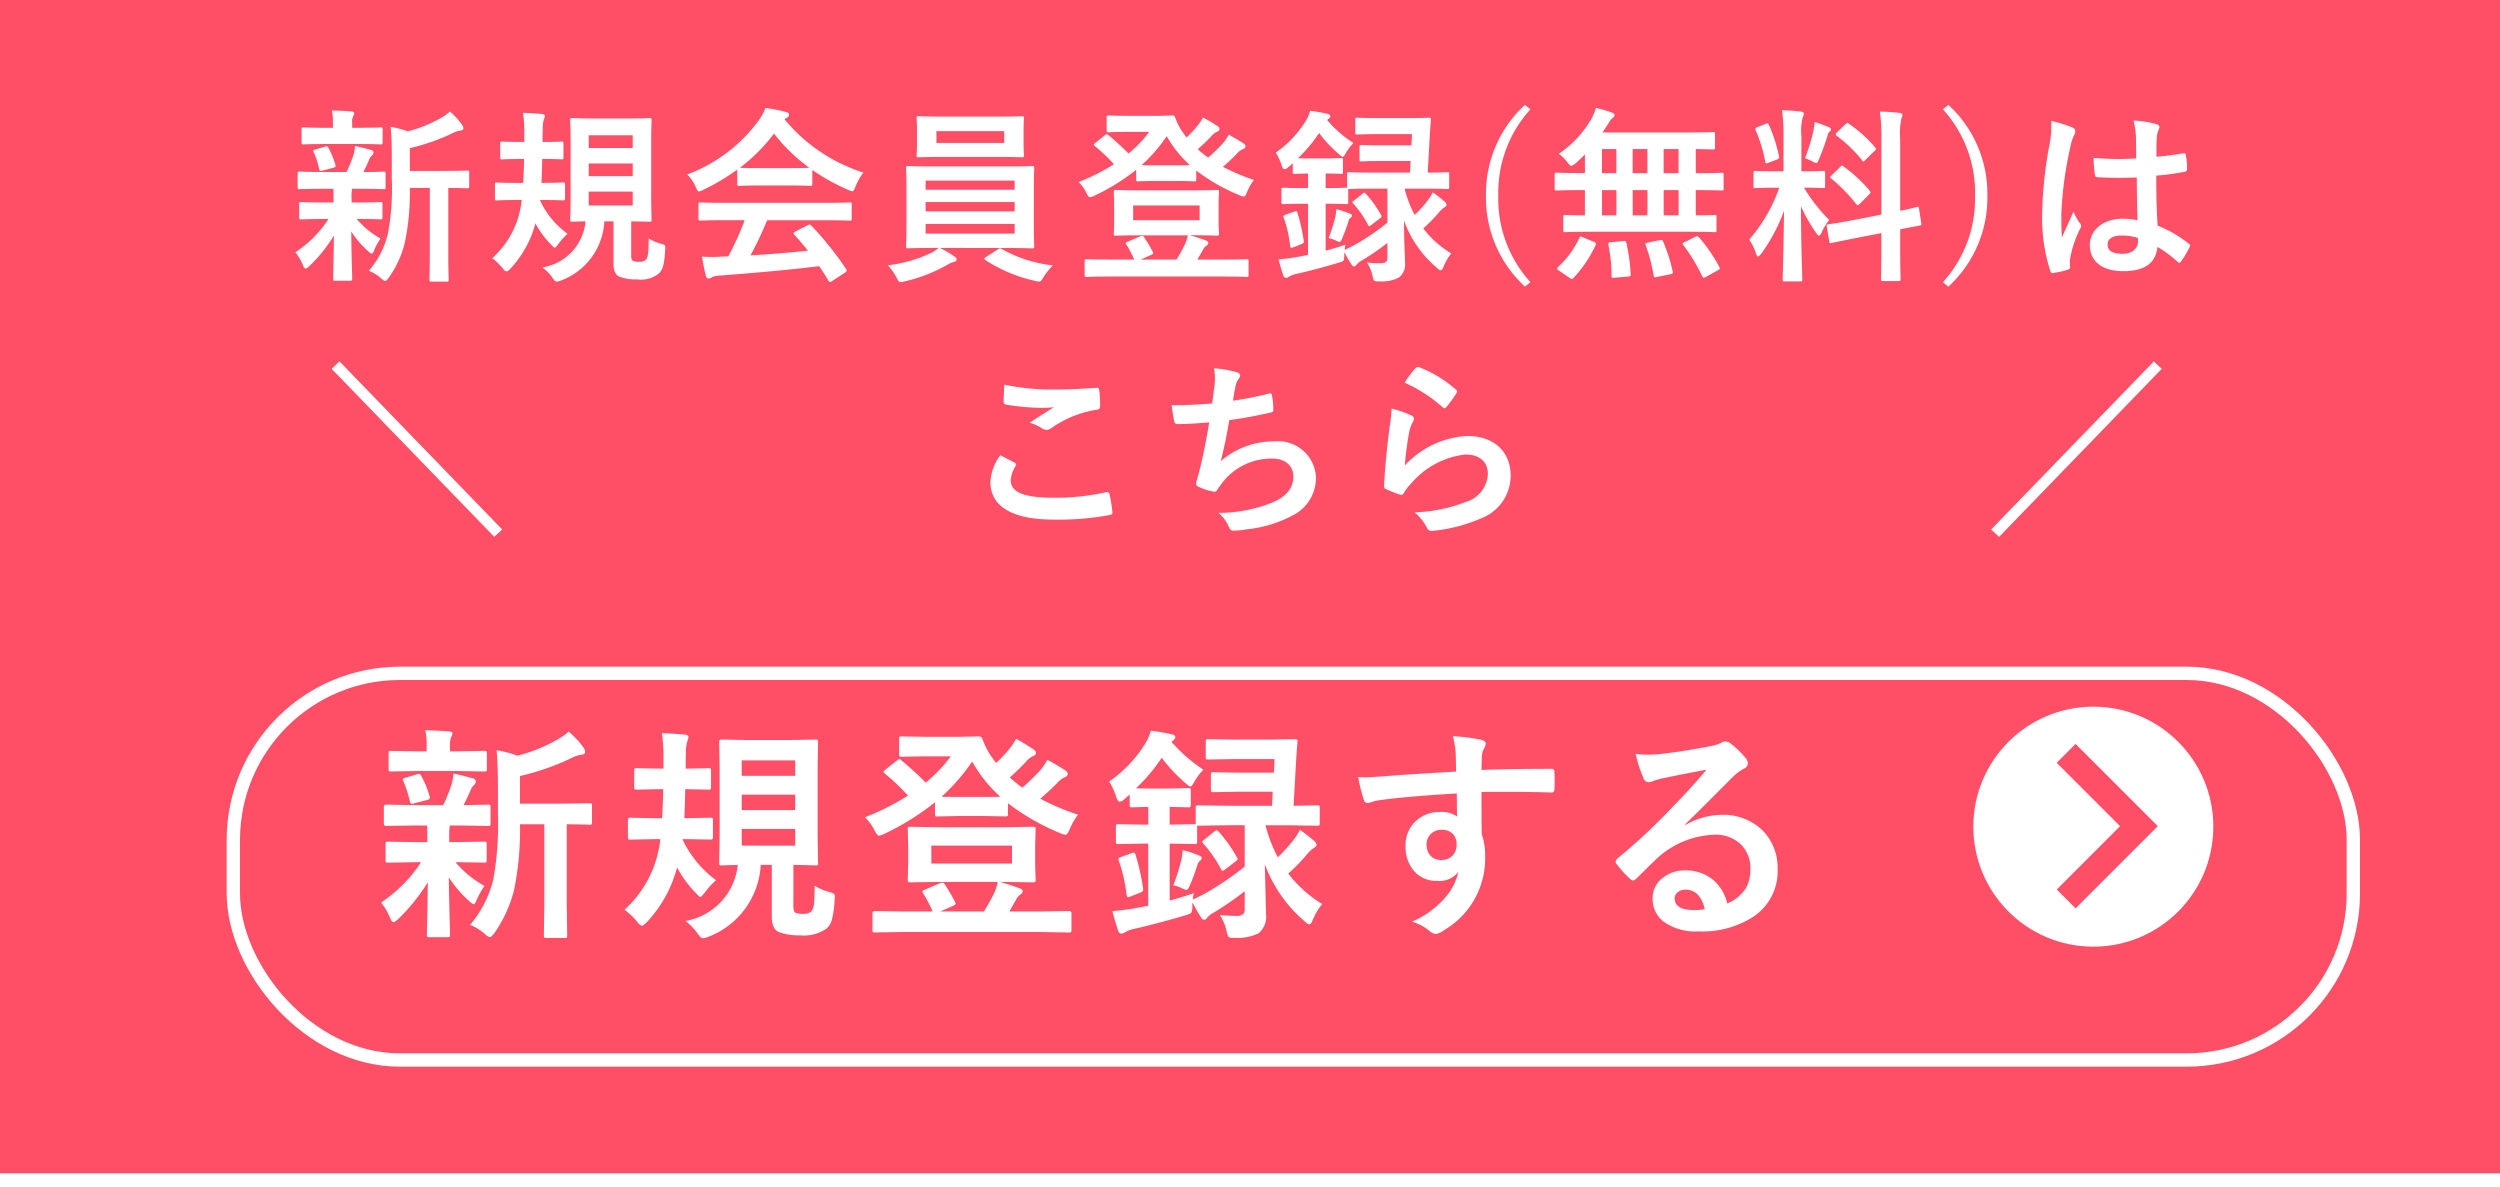 <svg xmlns="http://www.w3.org/2000/svg" xmlns:xlink="http://www.w3.org/1999/xlink" width="187.5" height="89" viewBox="0 0 187.5 89">
  <defs>
    <filter id="長方形_3587" x="8" y="41" width="178" height="48" filterUnits="userSpaceOnUse">
      <feOffset dx="3" dy="3" input="SourceAlpha"/>
      <feGaussianBlur stdDeviation="3" result="blur"/>
      <feFlood flood-opacity="0.161"/>
      <feComposite operator="in" in2="blur"/>
      <feComposite in="SourceGraphic"/>
    </filter>
  </defs>
  <g id="グループ_9138" data-name="グループ 9138" transform="translate(0 -1313)">
    <rect id="長方形_3584" data-name="長方形 3584" width="187.5" height="88" transform="translate(0 1313)" fill="#ff4f67"/>
    <g transform="matrix(1, 0, 0, 1, 0, 1313)" filter="url(#長方形_3587)">
      <g id="長方形_3587-2" data-name="長方形 3587" transform="translate(14 47)" fill="#ff4f67" stroke="#fff" stroke-width="1">
        <rect width="160" height="30" rx="13" stroke="none"/>
        <rect x="0.5" y="0.5" width="159" height="29" rx="12.5" fill="none"/>
      </g>
    </g>
    <path id="パス_5682" data-name="パス 5682" d="M7.255,17.365A8.261,8.261,0,0,0,9.006,13.92a23.913,23.913,0,0,0,.34-4.9V7.172q0-1.7-.1-2.905a8.456,8.456,0,0,1,1.561.407,11.723,11.723,0,0,0,2.947-1.179,4.724,4.724,0,0,0,.9-.623,6.781,6.781,0,0,1,1.112,1.2.566.566,0,0,1,.116.324q0,.174-.257.208a2.093,2.093,0,0,0-.664.2A18.216,18.216,0,0,1,11,6.2V8.276H13.9l2.316-.033q.133,0,.158.033a.286.286,0,0,1,.025.149V9.67q0,.133-.033.158a.286.286,0,0,1-.149.025L16,9.845q-.664-.017-1.494-.025V15.8l.033,2.349a.282.282,0,0,1-.033.174.217.217,0,0,1-.133.025h-1.4q-.133,0-.158-.033a.335.335,0,0,1-.025-.166l.033-2.349V9.82H11a22.584,22.584,0,0,1-.44,4.914,9.887,9.887,0,0,1-1.469,3.229q-.241.324-.357.324a.983.983,0,0,1-.374-.241A3.759,3.759,0,0,0,7.255,17.365ZM3.046,9.911.955,9.944q-.166,0-.166-.183V8.533q0-.183.166-.183l2.092.033H5.238a11.14,11.14,0,0,0,.647-1.619A2.937,2.937,0,0,0,6,6.018q.349.066.813.183.589.158.664.174.208.066.208.241a.339.339,0,0,1-.133.257,1.012,1.012,0,0,0-.257.39q-.315.714-.531,1.121l1.843-.033q.133,0,.158.033a.286.286,0,0,1,.025.149V9.762q0,.133-.033.158a.286.286,0,0,1-.149.025L6.516,9.911h-.78a5.321,5.321,0,0,0-.042.938v.307h.581l2.042-.033q.133,0,.158.033a.286.286,0,0,1,.025.149v1.2q0,.141-.033.166a.286.286,0,0,1-.149.025l-2.042-.033H6.159a8.006,8.006,0,0,0,2.175,1.785,5.6,5.6,0,0,0-.6,1.087q-.108.274-.2.274-.125,0-.357-.241A8.529,8.529,0,0,1,5.661,13.8q.017,1.419.058,2.955.033,1.162.033,1.345,0,.133-.042.166a.335.335,0,0,1-.166.025H4.2q-.133,0-.158-.042a.259.259,0,0,1-.025-.149q0-.141.033-1.511.025-1.237.033-2.416a14.288,14.288,0,0,1-2.208,2.748q-.266.241-.357.241-.141,0-.274-.34a4.7,4.7,0,0,0-.664-1.137,10.422,10.422,0,0,0,3-3.021H3.163L1.1,12.7q-.133,0-.158-.033a.31.31,0,0,1-.025-.158v-1.2q0-.133.033-.158a.286.286,0,0,1,.149-.025l2.059.033h.888v-.307q0-.681-.017-.938ZM6.325,5.827H3.337L1.328,5.86q-.133,0-.158-.033a.286.286,0,0,1-.025-.149V4.5q0-.133.033-.158a.286.286,0,0,1,.149-.025l2.009.033H4V3.893a4.8,4.8,0,0,0-.108-1.129q1.129.033,1.768.091.274.025.274.149a.831.831,0,0,1-.1.291,1.469,1.469,0,0,0-.083.614v.44h.573l1.992-.033q.149,0,.174.033a.286.286,0,0,1,.025.149V5.678q0,.133-.033.158a.335.335,0,0,1-.166.025Zm-4.059.789a.4.4,0,0,1-.058-.158q0-.091.208-.133l.872-.257a.581.581,0,0,1,.141-.025q.091,0,.158.141A7.018,7.018,0,0,1,4.217,7.72a.4.4,0,0,1,.025.116q0,.1-.191.158l-.971.249a.58.58,0,0,1-.174.042q-.116,0-.166-.174A8.746,8.746,0,0,0,2.266,6.616ZM33.1,14.427a3.974,3.974,0,0,0,1.121.481.9.9,0,0,1,.324.133.279.279,0,0,1,.066.216q0,.066-.017.249a7.193,7.193,0,0,1-.208,1.5,1.374,1.374,0,0,1-.4.639,2.923,2.923,0,0,1-1.959.506A4.4,4.4,0,0,1,30.4,17.9q-.515-.241-.515-1.154V12.866h-.83a6.124,6.124,0,0,1-3.943,5.4,1.428,1.428,0,0,1-.4.1q-.149,0-.407-.374a4.269,4.269,0,0,0-.9-.921,4.741,4.741,0,0,0,3.926-4.2q-.5.008-.9.025l-.282.008a.3.3,0,0,1-.183-.033.31.31,0,0,1-.025-.158l.033-2.034V5.744l-.033-2.067q0-.149.042-.183a.335.335,0,0,1,.166-.025l2.017.033h2.98l2.017-.033q.141,0,.166.042a.335.335,0,0,1,.025.166l-.033,2.067v4.931l.033,2.034a.144.144,0,0,1-.191.191l-.506-.008q-.523-.017-1.154-.025v3.063q0,.423.149.523a1.446,1.446,0,0,0,.6.083.867.867,0,0,0,.581-.166,1.113,1.113,0,0,0,.224-.689Q33.09,15.348,33.1,14.427Zm-1.461-3V10.168H27.628v1.253ZM27.628,8.757h4.009V7.6H27.628Zm0-3.727V6.184h4.009V5.03ZM23.444,7.188h-.05q-.033,1.5-.066,2.175h.116l1.818-.033a.3.3,0,0,1,.183.033.31.31,0,0,1,.025.158v1.237q0,.149-.042.183a.335.335,0,0,1-.166.025l-1.818-.033H23.2v.05a8.058,8.058,0,0,0,2.5,3.03,6,6,0,0,0-.83.913q-.257.34-.34.34t-.34-.291a8.345,8.345,0,0,1-1.411-1.917,9.484,9.484,0,0,1-2.225,4.059q-.282.307-.407.307-.141,0-.39-.324a4.437,4.437,0,0,0-.921-.863,8.338,8.338,0,0,0,2.689-5.3h-.448l-1.818.033q-.116,0-.141-.042a.335.335,0,0,1-.025-.166V9.521q0-.191.166-.191l1.818.033h.581q.066-1.22.083-2.175h-.307l-1.677.033q-.141,0-.166-.033a.286.286,0,0,1-.025-.149V5.794q0-.133.033-.158a.31.31,0,0,1,.158-.025l1.677.033h.324V4.723a11.835,11.835,0,0,0-.116-1.735q.8.025,1.718.108.274.025.274.183a1.1,1.1,0,0,1-.083.307,2.779,2.779,0,0,0-.108.83q-.017.4-.017,1.229h.033l1.685-.033q.133,0,.158.033a.286.286,0,0,1,.025.149V7.039q0,.133-.033.158a.286.286,0,0,1-.149.025Zm19.07,2.855h4.723l2.241-.033q.141,0,.166.042a.335.335,0,0,1,.025.166l-.033,1.22V12.75l.033,1.22a.316.316,0,0,1-.029.174q-.029.033-.162.033l-2.241-.033h-.249q.888.249,1.486.481.224.066.224.216a.284.284,0,0,1-.166.241.988.988,0,0,0-.324.39l-.506.888H50.01l2.158-.033q.191,0,.191.166v1.262q0,.133-.042.158a.259.259,0,0,1-.149.025L50.01,17.9H39.775l-2.158.033q-.133,0-.158-.033a.286.286,0,0,1-.025-.149V16.494q0-.166.183-.166l2.158.033H41.95A10.436,10.436,0,0,0,41.236,15a.3.3,0,0,1-.058-.141q0-.075.183-.133l1.121-.481a.566.566,0,0,1,.183-.05.247.247,0,0,1,.191.133,11.7,11.7,0,0,1,.764,1.3.33.33,0,0,1,.05.141q0,.083-.216.183l-.921.407h3.262a13.061,13.061,0,0,0,.714-1.278,3.5,3.5,0,0,0,.324-.938H42.514l-2.241.033q-.141,0-.166-.042a.335.335,0,0,1-.025-.166l.033-1.22V11.438l-.033-1.22a.3.3,0,0,1,.033-.183.31.31,0,0,1,.158-.025Zm-.664,1.378v1.345H47.9V11.422Zm11-2.324a5.02,5.02,0,0,0-.614,1.071q-.183.44-.324.44a1.125,1.125,0,0,1-.39-.116,17.047,17.047,0,0,1-3.926-2.25v.805q0,.133-.033.158a.286.286,0,0,1-.149.025L45.727,9.2H43.975l-1.668.033q-.133,0-.158-.033a.286.286,0,0,1-.025-.149V8.176a19.468,19.468,0,0,1-3.81,2.366,1.33,1.33,0,0,1-.39.133q-.133,0-.357-.44a3.481,3.481,0,0,0-.7-.938A18.927,18.927,0,0,0,40.1,7.67a16.6,16.6,0,0,0-1.7-1.619q-.133-.108-.133-.174,0-.042.133-.149l.855-.681a.4.4,0,0,1,.191-.108.3.3,0,0,1,.149.075q1.121.946,1.834,1.685a11.469,11.469,0,0,0,1.884-1.976H41.427l-1.785.033a.3.3,0,0,1-.183-.033.217.217,0,0,1-.025-.133V3.412q0-.133.042-.158a.335.335,0,0,1,.166-.025l1.785.033h2.432L45.4,3.229a.3.3,0,0,1,.291.208,5.27,5.27,0,0,0,.78,1.461,2.166,2.166,0,0,0,.241.315,8.174,8.174,0,0,0,1.021-1.087,4.831,4.831,0,0,0,.473-.714,13.642,13.642,0,0,1,1.3.789q.191.125.191.266,0,.166-.224.241a1.74,1.74,0,0,0-.573.473q-.639.672-1.17,1.129a11.041,11.041,0,0,0,.946.764,15.9,15.9,0,0,0,1.395-1.361,5.432,5.432,0,0,0,.481-.73q.7.374,1.32.78.208.141.208.291t-.224.241a1.59,1.59,0,0,0-.589.457q-.639.639-1.245,1.154A18.436,18.436,0,0,0,52.849,9.1ZM43.975,7.77h1.751q1.038,0,1.295-.017a10.306,10.306,0,0,1-2.108-2.64,14.374,14.374,0,0,1-2.3,2.64Q42.855,7.77,43.975,7.77ZM63.41,10.384a10.615,10.615,0,0,1,1.345,1.893.28.28,0,0,1,.066.141q0,.075-.166.2l-.747.573a.954.954,0,0,1-.208.125q-.058,0-.133-.149a9.555,9.555,0,0,0-1.328-1.909q-.075-.075-.075-.116,0-.058.158-.174l.747-.6a.445.445,0,0,1,.174-.1Q63.294,10.268,63.41,10.384ZM60,14.4a15.448,15.448,0,0,0,.623-2.009,5.837,5.837,0,0,0,.075-.631,7.358,7.358,0,0,1,1.237.407q.191.075.191.174a.244.244,0,0,1-.1.191.65.65,0,0,0-.224.357,15.173,15.173,0,0,1-.548,1.478q-.149.374-.266.374a1.22,1.22,0,0,1-.365-.133A2.53,2.53,0,0,0,60,14.4Zm3.486,2.225q.681.066,1.187.066a.855.855,0,0,0,.564-.133.539.539,0,0,0,.116-.39V14.842a22.641,22.641,0,0,1-2.382,1.635,1.462,1.462,0,0,0-.44.357.254.254,0,0,1-.208.149.276.276,0,0,1-.216-.133,11.827,11.827,0,0,1-.664-1.162,1.661,1.661,0,0,0-.017.274,1,1,0,0,1-.091.506,1.2,1.2,0,0,1-.423.174q-1.851.564-3.91,1.038a2.083,2.083,0,0,0-.6.224.559.559,0,0,1-.274.116.275.275,0,0,1-.266-.224q-.266-.789-.432-1.461.847-.075,1.5-.183.863-.158,1.187-.224V11.272H57.65l-1.751.033a.3.3,0,0,1-.183-.033.31.31,0,0,1-.025-.158V9.994q0-.133.042-.158a.335.335,0,0,1,.166-.025l1.751.033h.473V8.517q-.523.008-.93.025l-.274.008q-.141,0-.166-.033a.366.366,0,0,1-.025-.166V7.587l-.39.34a.668.668,0,0,1-.357.2q-.149,0-.274-.374a4.479,4.479,0,0,0-.523-1.137A9.642,9.642,0,0,0,57.94,3.694a4.232,4.232,0,0,0,.374-.888,12.164,12.164,0,0,1,1.577.274q.257.05.257.208,0,.125-.183.266l-.108.083a11.889,11.889,0,0,0,2.4,2.092,3.914,3.914,0,0,0-.664.872q-.208.39-.3.39t-.365-.241a12.146,12.146,0,0,1-1.8-1.917A13.053,13.053,0,0,1,57.2,7.122q.224.017,1.129.017h1.361L61.1,7.105q.149,0,.174.033a.244.244,0,0,1,.033.158V8.351q0,.141-.042.174a.335.335,0,0,1-.166.025l-1.378-.033V9.845h.1l1.751-.033h.108V8.583q0-.133.033-.158a.286.286,0,0,1,.149-.025l2.241.033h3.3l.05-1.054H64.946L63,7.413q-.133,0-.158-.033a.286.286,0,0,1-.025-.149V6.1q0-.133.033-.158A.286.286,0,0,1,63,5.918l1.942.033h2.6l.05-1.021H64.523l-1.909.033q-.133,0-.158-.033a.286.286,0,0,1-.025-.149V3.619q0-.133.033-.158a.286.286,0,0,1,.149-.025l1.909.033H67.2l1.909-.033q.208,0,.208.149v.058q-.033.3-.066.764-.033.54-.042.639l-.191,3.387L70.773,8.4a.3.3,0,0,1,.183.033.286.286,0,0,1,.025.149V9.745q0,.133-.042.158a.335.335,0,0,1-.166.025l-2.241-.033H66.913a10.814,10.814,0,0,0,.921,2.4A11.956,11.956,0,0,0,69.1,10.882a4.272,4.272,0,0,0,.39-.647,12.639,12.639,0,0,1,1.087.847.482.482,0,0,1,.166.291q0,.1-.224.241a1.919,1.919,0,0,0-.473.44,13.149,13.149,0,0,1-1.428,1.461A9.211,9.211,0,0,0,71.163,15.8a4.633,4.633,0,0,0-.7,1.187q-.141.34-.249.34a.632.632,0,0,1-.34-.208,10.293,10.293,0,0,1-3.013-4.3l.091,3.744A1.625,1.625,0,0,1,66.39,18a3.629,3.629,0,0,1-1.751.34h-.208q-.249,0-.315-.108a2.008,2.008,0,0,1-.125-.407A3.588,3.588,0,0,0,63.485,16.626Zm.623-6.732-2.241.033h-.083v1.187q0,.141-.042.166a.335.335,0,0,1-.166.025l-1.751-.033h-.1v4.267q.747-.191,1.8-.548-.033.166-.066.481l.764-.374a21.558,21.558,0,0,0,3.129-2.108v-3.1ZM57.16,12.086a16.633,16.633,0,0,1,.573,2.565.71.71,0,0,1,.008.075q0,.133-.208.216l-.73.291a.714.714,0,0,1-.2.05q-.083,0-.108-.149a11.8,11.8,0,0,0-.581-2.573.448.448,0,0,1-.033-.133q0-.091.224-.166l.764-.274a.679.679,0,0,1,.166-.042Q57.11,11.945,57.16,12.086ZM81.21,5.869q-.008-.249-.017-.78-.008-.4-.017-.631a7.134,7.134,0,0,0-.208-1.245,14.832,14.832,0,0,1,1.992.241q.473.083.473.324a.894.894,0,0,1-.149.39,1.631,1.631,0,0,0-.141.49q-.008.108-.033,1.087,2.283-.083,5.221-.083.158,0,.2.05a.384.384,0,0,1,.05.208q.017.332.017.647t-.017.647q0,.224-.216.224H88.3q-1.544-.05-3.279-.05-1.046,0-1.909.008,0,2.125.017,3.163a4.84,4.84,0,0,1,.257,1.685,6.223,6.223,0,0,1-3.03,5.487,1.731,1.731,0,0,1-.664.324.953.953,0,0,1-.506-.257,3.6,3.6,0,0,0-1.295-.672,6.8,6.8,0,0,0,2.49-1.8,4.355,4.355,0,0,0,1-1.942,1.79,1.79,0,0,1-1.594.681,2.19,2.19,0,0,1-1.768-.78,2.728,2.728,0,0,1-.6-1.826A2.411,2.411,0,0,1,78.28,9.5a2.566,2.566,0,0,1,1.7-.6,1.963,1.963,0,0,1,1.295.34L81.26,7.512q-3.686.208-5.885.515a2.872,2.872,0,0,0-.506.125,1.254,1.254,0,0,1-.291.075.292.292,0,0,1-.291-.241,11.57,11.57,0,0,1-.423-1.71q.257.025.54.025.257,0,1.536-.091Q77.309,6.093,81.21,5.869Zm-1.087,4.366a1.124,1.124,0,0,0-.805.307,1.049,1.049,0,0,0-.324.8,1.159,1.159,0,0,0,.357.9,1.061,1.061,0,0,0,.73.257,1.151,1.151,0,0,0,.863-.332,1.181,1.181,0,0,0,.3-.847,1.03,1.03,0,0,0-.349-.838A1.145,1.145,0,0,0,80.123,10.235ZM99.981,5.728q-1.594.291-3.287.647a5.038,5.038,0,0,0-.714.208.966.966,0,0,1-.34.083.4.4,0,0,1-.374-.291,9.614,9.614,0,0,1-.589-1.834A6.914,6.914,0,0,0,95.6,4.6q.332,0,.656-.025,1.751-.174,3.86-.581a4.2,4.2,0,0,0,.93-.257.834.834,0,0,1,.324-.133.676.676,0,0,1,.39.133,6.706,6.706,0,0,1,1.137,1.087.641.641,0,0,1,.191.415.431.431,0,0,1-.291.407,3.735,3.735,0,0,0-.747.54q-.523.515-1.934,1.934-1.054,1.054-1.735,1.71l.017.05a5.432,5.432,0,0,1,2.706-.764,4.154,4.154,0,0,1,3.188,1.27,3.982,3.982,0,0,1,1.029,2.814,4.089,4.089,0,0,1-1.818,3.553,7.032,7.032,0,0,1-4.117,1.1,4.077,4.077,0,0,1-2.64-.747,2.138,2.138,0,0,1-.8-1.751,1.874,1.874,0,0,1,.789-1.536,2.536,2.536,0,0,1,1.61-.54,3.208,3.208,0,0,1,2.142.714,3.3,3.3,0,0,1,1.054,1.768,3.025,3.025,0,0,0,1.37-1.1,2.82,2.82,0,0,0,.365-1.494,2.427,2.427,0,0,0-.838-1.951,2.732,2.732,0,0,0-1.834-.614,6.676,6.676,0,0,0-4.35,1.8q-.324.3-1.478,1.444-.191.191-.291.191a.437.437,0,0,1-.257-.149,7.4,7.4,0,0,1-1-1.112.211.211,0,0,1-.058-.141.388.388,0,0,1,.141-.249,43.773,43.773,0,0,0,4.026-3.752Q99.076,6.848,99.981,5.728Zm-.125,10.459q-.34-1.461-1.444-1.461a.867.867,0,0,0-.614.216.551.551,0,0,0-.2.432q0,.88,1.478.88A4.1,4.1,0,0,0,99.857,16.187Z" transform="translate(28 1365)" fill="#fff"/>
    <path id="パス_5678" data-name="パス 5678" d="M26.236,6.092V11.02c0,1.316-.028,1.862-.028,1.932,0,.154.014.168.154.168H27.51c.126,0,.14-.014.14-.168,0-.07-.028-.616-.028-1.932V6.092c.966.014,1.344.028,1.414.028.14,0,.154-.014.154-.154V4.944c0-.14-.014-.154-.154-.154-.084,0-.546.028-1.9.028H24.738V3.11A15.3,15.3,0,0,0,28,1.962a1.558,1.558,0,0,1,.546-.168c.126-.014.21-.084.21-.168a.448.448,0,0,0-.1-.266,5.651,5.651,0,0,0-.91-.994,3.848,3.848,0,0,1-.742.518,10.031,10.031,0,0,1-2.422.966A6.926,6.926,0,0,0,23.3,1.514c.07.826.084,1.568.084,2.394V5.434a18.15,18.15,0,0,1-.28,4.032,6.463,6.463,0,0,1-1.442,2.842,3.206,3.206,0,0,1,.91.56c.154.126.238.2.308.2.1,0,.168-.1.294-.266a7.612,7.612,0,0,0,1.2-2.66,18.229,18.229,0,0,0,.364-4.046ZM19,6.162c.014.21.014.448.014.77v.252h-.728c-1.2,0-1.61-.028-1.694-.028-.14,0-.154.014-.154.154V8.3c0,.14.014.154.154.154.084,0,.49-.028,1.694-.028h.35a8.578,8.578,0,0,1-2.478,2.492,3.943,3.943,0,0,1,.546.938c.07.182.126.28.224.28.07,0,.154-.07.294-.2a11.068,11.068,0,0,0,1.82-2.268c-.014,1.75-.056,2.772-.056,3.234,0,.14.014.154.154.154h1.106c.154,0,.168-.014.168-.154,0-.49-.056-1.6-.07-3.542a6.906,6.906,0,0,0,1.246,1.456c.14.14.238.2.294.2s.112-.084.168-.224a4.022,4.022,0,0,1,.49-.9,6.567,6.567,0,0,1-1.792-1.47h.1c1.19,0,1.6.028,1.68.028.14,0,.154-.014.154-.154V7.31c0-.14-.014-.154-.154-.154-.084,0-.49.028-1.68.028H20.37V6.932a4.019,4.019,0,0,1,.028-.77h.644c1.218,0,1.638.028,1.722.028.14,0,.154-.014.154-.154V5.028c0-.14-.014-.154-.154-.154s-.546.028-1.512.028c.168-.322.28-.574.434-.924a.752.752,0,0,1,.21-.322.248.248,0,0,0,.112-.21c0-.1-.028-.154-.168-.2-.406-.1-.756-.21-1.218-.294a2.182,2.182,0,0,1-.1.616,8.782,8.782,0,0,1-.532,1.33H18.186c-1.232,0-1.638-.028-1.722-.028-.126,0-.14.014-.14.154V6.036c0,.14.014.154.14.154.084,0,.49-.028,1.722-.028Zm1.89-3.36c1.162,0,1.554.028,1.638.028.154,0,.168-.014.168-.154V1.71c0-.14-.014-.154-.168-.154-.084,0-.476.028-1.638.028h-.476V1.22a.957.957,0,0,1,.07-.5.543.543,0,0,0,.084-.238c0-.07-.084-.112-.224-.126C19.838.31,19.39.3,18.886.282a3.984,3.984,0,0,1,.084.924v.378h-.546c-1.162,0-1.568-.028-1.652-.028-.14,0-.154.014-.154.154v.966c0,.14.014.154.154.154.084,0,.49-.028,1.652-.028ZM19.012,4.58c.154-.042.182-.084.14-.224a6.127,6.127,0,0,0-.518-1.26c-.056-.112-.084-.14-.252-.1l-.714.21c-.2.042-.21.084-.126.238a5.759,5.759,0,0,1,.392,1.232c.042.154.1.168.28.112ZM41.342,8.6c.924.014,1.274.028,1.372.028.14,0,.154-.014.154-.154,0-.084-.028-.6-.028-1.68V2.732c0-1.106.028-1.624.028-1.708,0-.154-.014-.168-.154-.168-.1,0-.49.028-1.666.028H38.6c-1.176,0-1.582-.028-1.666-.028-.154,0-.168.014-.168.168,0,.084.028.6.028,1.708v4.06c0,1.078-.028,1.582-.028,1.68,0,.14.014.154.168.154.056,0,.322-.014.98-.028a3.853,3.853,0,0,1-3.234,3.458,3.452,3.452,0,0,1,.742.756c.154.224.21.308.336.308a1.074,1.074,0,0,0,.322-.084A5,5,0,0,0,39.326,8.6h.686V11.79c0,.5.154.826.42.952a3.32,3.32,0,0,0,1.344.21,2.136,2.136,0,0,0,1.61-.42c.322-.28.434-.672.5-1.764.028-.378.028-.392-.308-.49a3.281,3.281,0,0,1-.924-.392c-.014.924-.028,1.442-.224,1.6a.574.574,0,0,1-.476.14.926.926,0,0,1-.49-.07c-.112-.07-.126-.2-.126-.434Zm.112-1.19h-3.3V6.372h3.3Zm-3.3-2.2V4.258h3.3V5.21Zm0-3.066h3.3V3.1h-3.3ZM34.706,3.922c.994,0,1.316.028,1.4.028.14,0,.154-.014.154-.154V2.774c0-.14-.014-.154-.154-.154-.084,0-.406.028-1.386.028h-.028c0-.35,0-.686.014-1.008A2.361,2.361,0,0,1,34.79.954.769.769,0,0,0,34.86.7c0-.084-.084-.14-.224-.154-.476-.042-.882-.07-1.414-.084a8.645,8.645,0,0,1,.1,1.428v.756h-.266c-.98,0-1.3-.028-1.386-.028-.14,0-.154.014-.154.154V3.8c0,.14.014.154.154.154.084,0,.406-.028,1.386-.028h.252c-.014.644-.042,1.26-.07,1.792H32.76c-1.064,0-1.414-.028-1.5-.028-.126,0-.14.014-.14.154V6.862c0,.154.014.168.14.168.084,0,.434-.028,1.5-.028h.364a6.729,6.729,0,0,1-2.212,4.368,3.681,3.681,0,0,1,.756.714c.14.182.224.266.322.266s.182-.084.336-.252A7.964,7.964,0,0,0,34.16,8.752a6.645,6.645,0,0,0,1.162,1.582c.14.154.21.238.28.238s.14-.1.28-.28a4.859,4.859,0,0,1,.686-.756A6.45,6.45,0,0,1,34.51,7.044V7h.2c1.064,0,1.414.028,1.5.028.154,0,.168-.014.168-.168V5.84c0-.14-.014-.154-.168-.154-.084,0-.434.028-1.5.028h-.1c.028-.546.042-1.162.056-1.792ZM49.854,8.514a22.616,22.616,0,0,1-1.232,2.716c-.154,0-.308.014-.448.014a11.1,11.1,0,0,1-1.526,0c.084.49.168.98.294,1.442.028.126.1.2.2.2a.353.353,0,0,0,.238-.084,1.243,1.243,0,0,1,.5-.126c2.38-.182,5.236-.42,7.56-.714.224.336.462.7.7,1.092.042.07.07.1.112.1s.084-.028.168-.084l.966-.63c.14-.1.14-.154.07-.266a24.707,24.707,0,0,0-2.6-3.248c-.1-.1-.14-.112-.294-.028l-.9.462c-.168.084-.182.14-.084.252.378.406.7.8,1.022,1.19-1.33.14-2.856.266-4.312.35a26.211,26.211,0,0,0,1.246-2.632H55.86c1.316,0,1.764.028,1.848.028.154,0,.168-.014.168-.154V7.338c0-.14-.014-.154-.168-.154-.084,0-.532.028-1.848.028H48.4c-1.316,0-1.764-.028-1.848-.028-.154,0-.168.014-.168.154v1.05c0,.14.014.154.168.154.084,0,.532-.028,1.848-.028Zm-.56-2.73c0,.14.014.154.154.154.084,0,.462-.028,1.582-.028h2.156c1.12,0,1.5.028,1.582.028.14,0,.154-.014.154-.154V4.748A15.424,15.424,0,0,0,57.6,6.232a.963.963,0,0,0,.322.112c.1,0,.14-.1.238-.35a4.158,4.158,0,0,1,.6-1.05,12.607,12.607,0,0,1-5.922-4,1.191,1.191,0,0,1,.2-.126.231.231,0,0,0,.14-.224c0-.1-.084-.154-.252-.2A10.73,10.73,0,0,0,51.408.1a4.175,4.175,0,0,1-.49.91,11.686,11.686,0,0,1-5.376,4.074,3.273,3.273,0,0,1,.63.924c.112.252.154.35.252.35a.917.917,0,0,0,.336-.126A16.374,16.374,0,0,0,49.294,4.72ZM51.03,4.608c-1.022,0-1.414-.014-1.54-.028a13.064,13.064,0,0,0,2.562-2.562A12.756,12.756,0,0,0,54.7,4.58c-.154.014-.574.028-1.512.028ZM69.468,10.6c1.372,0,1.862.028,1.946.028.14,0,.154-.014.154-.154,0-.07-.028-.5-.028-1.47V6.092c0-.98.028-1.4.028-1.484,0-.14-.014-.154-.154-.154-.084,0-.574.028-1.946.028h-5.4c-1.372,0-1.862-.028-1.946-.028-.154,0-.168.014-.168.154,0,.084.028.5.028,1.484V9c0,.966-.028,1.386-.028,1.47,0,.14.014.154.168.154.084,0,.574-.028,1.946-.028H64.4a2.724,2.724,0,0,1-.7.434,10.409,10.409,0,0,1-3.122.868,3.988,3.988,0,0,1,.644.882c.14.28.182.378.336.378a2,2,0,0,0,.294-.056,11.629,11.629,0,0,0,3.122-1.2,2.376,2.376,0,0,1,.546-.252c.14-.028.224-.1.224-.2s-.042-.126-.182-.224a6.885,6.885,0,0,0-1.078-.63Zm.63-1.078H63.42V8.794H70.1ZM63.42,7.856v-.7H70.1v.7Zm0-2.31H70.1v.686H63.42Zm1.358-4.8C63.448.744,63,.716,62.9.716c-.14,0-.154.014-.154.154,0,.084.028.322.028.938v.91c0,.6-.028.826-.028.924,0,.14.014.154.154.154.1,0,.546-.028,1.876-.028h3.99c1.33,0,1.792.028,1.876.028.14,0,.154-.014.154-.154,0-.084-.028-.322-.028-.924v-.91c0-.616.028-.854.028-.938,0-.14-.014-.154-.154-.154-.084,0-.546.028-1.876.028Zm4.536,1.974H64.232V1.836h5.082Zm-1.344,8.54c-.1.056-.14.1-.14.14s.028.07.084.112a11.311,11.311,0,0,0,3.71,1.554,2,2,0,0,0,.294.056c.14,0,.2-.1.364-.364a4.7,4.7,0,0,1,.686-.854,10.14,10.14,0,0,1-3.85-1.232.28.28,0,0,0-.112-.042.3.3,0,0,0-.182.084ZM79.534,6.274c-1.3,0-1.75-.028-1.848-.028-.14,0-.154.014-.154.168,0,.084.028.35.028,1.008V8.5c0,.658-.028.924-.028,1.008,0,.154.014.168.154.168.1,0,.546-.028,1.848-.028H83.09a3.117,3.117,0,0,1-.266.77,10.485,10.485,0,0,1-.588,1.05H79.548l.756-.336c.2-.084.21-.126.14-.266a10.121,10.121,0,0,0-.63-1.064c-.084-.126-.14-.14-.308-.07l-.924.392c-.168.056-.182.1-.1.224a9.519,9.519,0,0,1,.588,1.12H77.28c-1.26,0-1.694-.028-1.778-.028-.14,0-.154.014-.154.14v1.036c0,.14.014.154.154.154.084,0,.518-.028,1.778-.028h8.428c1.26,0,1.694.028,1.778.028.14,0,.154-.014.154-.154V11.58c0-.126-.014-.14-.154-.14-.084,0-.518.028-1.778.028H83.8l.42-.728a.71.71,0,0,1,.266-.322.233.233,0,0,0,.14-.2c0-.056-.056-.14-.182-.182a12.914,12.914,0,0,0-1.232-.392h.21c1.3,0,1.764.028,1.848.028.14,0,.154-.014.154-.168,0-.084-.028-.35-.028-1.008V7.422c0-.658.028-.924.028-1.008,0-.154-.014-.168-.154-.168-.084,0-.546.028-1.848.028Zm-.546,1.134h4.984V8.514H78.988Zm-.35-6.72c-1.05,0-1.386-.028-1.47-.028C77.014.66,77,.674,77,.814V1.78c0,.126.014.14.168.14.084,0,.42-.028,1.47-.028h1.554a9.463,9.463,0,0,1-1.554,1.624A20.394,20.394,0,0,0,77.126,2.13c-.126-.1-.154-.07-.28.028l-.7.56c-.07.056-.112.1-.112.126s.042.084.112.14a13.526,13.526,0,0,1,1.4,1.33,15.227,15.227,0,0,1-2.66,1.344,2.576,2.576,0,0,1,.574.77c.126.252.182.364.294.364a.963.963,0,0,0,.322-.112,15.6,15.6,0,0,0,3.136-1.946v.714c0,.14.014.154.154.154.07,0,.378-.028,1.372-.028H82.18c.994,0,1.316.028,1.386.028.14,0,.154-.014.154-.154V4.79a13.82,13.82,0,0,0,3.234,1.848.852.852,0,0,0,.322.1c.112,0,.154-.1.266-.364a3.9,3.9,0,0,1,.5-.882,15.461,15.461,0,0,1-2.324-.98c.392-.336.728-.658,1.022-.952a1.148,1.148,0,0,1,.49-.378c.112-.042.182-.112.182-.2s-.042-.154-.168-.238c-.322-.21-.672-.42-1.092-.644a3.445,3.445,0,0,1-.392.6,12.69,12.69,0,0,1-1.148,1.12,8.574,8.574,0,0,1-.784-.63A12.413,12.413,0,0,0,84.8,2.27a1.314,1.314,0,0,1,.476-.392c.126-.042.182-.112.182-.2s-.028-.14-.154-.224A10.4,10.4,0,0,0,84.224.814a3.562,3.562,0,0,1-.392.588,6.964,6.964,0,0,1-.84.9,1.863,1.863,0,0,1-.2-.266,4.339,4.339,0,0,1-.644-1.2C82.082.674,82.04.66,81.914.66c-.1,0-.49.028-1.274.028Zm2.1,3.71c-.574,0-.924,0-1.12-.014a11.823,11.823,0,0,0,1.89-2.17,8.408,8.408,0,0,0,1.736,2.17c-.21.014-.532.014-1.064.014ZM95.564,7.03c-.154.112-.168.14-.07.238a7.665,7.665,0,0,1,1.092,1.568c.042.084.07.126.112.126s.084-.042.168-.1l.616-.476c.154-.112.168-.154.084-.28A8.579,8.579,0,0,0,96.46,6.554c-.056-.056-.1-.1-.14-.1s-.07.028-.14.084ZM93.646,9.858a2.5,2.5,0,0,1,.518.168.88.88,0,0,0,.294.112c.1,0,.14-.1.224-.308a12.422,12.422,0,0,0,.448-1.218.483.483,0,0,1,.182-.294.176.176,0,0,0,.084-.154c0-.056-.042-.1-.154-.14a7.294,7.294,0,0,0-1.022-.336,3.893,3.893,0,0,1-.056.518A13.015,13.015,0,0,1,93.646,9.858Zm7.028-3.71c1.33,0,1.778.028,1.848.028.154,0,.168-.014.168-.154V5.07c0-.14-.014-.154-.168-.154-.07,0-.448.028-1.442.028l.154-2.786c.028-.378.042-.756.084-1.162.014-.14-.028-.168-.168-.168-.07,0-.448.028-1.568.028H97.37C96.264.856,95.886.828,95.8.828c-.14,0-.154.014-.154.154v.952c0,.14.014.154.154.154.084,0,.462-.028,1.568-.028H99.9l-.042.84H97.72c-1.134,0-1.512-.028-1.6-.028-.14,0-.154.014-.154.154V3.95c0,.14.014.154.154.154.084,0,.462-.028,1.6-.028h2.072l-.042.868H97.034c-1.33,0-1.764-.028-1.848-.028-.14,0-.154.014-.154.154V6.078h-.084c-.084,0-.406.028-1.442.028h-.084V5.014c.812,0,1.05.028,1.134.028.154,0,.168-.014.168-.168V4.006c0-.14-.014-.154-.168-.154-.084,0-.322.028-1.162.028h-1.12c-.476,0-.742,0-.924-.014a11.006,11.006,0,0,0,1.582-1.89,9.647,9.647,0,0,0,1.484,1.582c.14.126.224.2.294.2s.14-.112.252-.322a3.683,3.683,0,0,1,.546-.714A8.557,8.557,0,0,1,93.534,1l.084-.07c.112-.084.154-.154.154-.224s-.07-.14-.21-.168A10.92,10.92,0,0,0,92.26.31a2.818,2.818,0,0,1-.308.728,8.061,8.061,0,0,1-2.268,2.408,4.106,4.106,0,0,1,.434.938c.07.21.126.308.224.308a.535.535,0,0,0,.294-.168c.112-.084.21-.182.322-.28v.63c0,.154.014.168.154.168.07,0,.294-.014.994-.028V6.106h-.392c-1.036,0-1.358-.028-1.442-.028-.154,0-.168.014-.168.154v.924c0,.14.014.154.168.154.084,0,.406-.028,1.442-.028h.392v3.836c-.322.07-.658.126-.98.182-.406.07-.756.112-1.232.154.1.406.224.826.35,1.2a.232.232,0,0,0,.224.182.4.4,0,0,0,.224-.1,1.812,1.812,0,0,1,.49-.182c1.162-.266,2.212-.546,3.22-.854.406-.126.406-.1.42-.56a1.2,1.2,0,0,1,.014-.224,9.173,9.173,0,0,0,.546.952c.07.1.126.112.182.112a.238.238,0,0,0,.168-.126,1.24,1.24,0,0,1,.364-.294,18.225,18.225,0,0,0,1.96-1.344v1.092c0,.322-.112.434-.56.434a8.975,8.975,0,0,1-.98-.056,2.881,2.881,0,0,1,.42.994c.1.434.1.434.532.42a2.721,2.721,0,0,0,1.442-.28,1.259,1.259,0,0,0,.462-1.19c0-.644-.07-1.442-.07-3.08A8.344,8.344,0,0,0,101.78,12.1c.126.112.21.168.28.168s.126-.084.21-.28a3.849,3.849,0,0,1,.574-.98,7.5,7.5,0,0,1-2.1-1.876,11.654,11.654,0,0,0,1.176-1.2,1.438,1.438,0,0,1,.392-.364c.112-.07.182-.14.182-.2a.393.393,0,0,0-.14-.238,8.572,8.572,0,0,0-.9-.7,3.146,3.146,0,0,1-.322.532A9.156,9.156,0,0,1,100.1,8.122a8.9,8.9,0,0,1-.756-1.974Zm-2.618,0V8.7a17.715,17.715,0,0,1-2.576,1.736l-.63.308a3.3,3.3,0,0,1,.056-.392c-.5.168-.994.322-1.484.448V7.282h.084c1.036,0,1.358.028,1.442.028.154,0,.168-.014.168-.154v-.98h.07c.084,0,.518-.028,1.848-.028ZM90.44,8.094c-.2.07-.21.1-.154.252a9.236,9.236,0,0,1,.476,2.114c.028.14.056.154.252.084l.6-.238c.168-.07.182-.112.168-.238a14.12,14.12,0,0,0-.476-2.114c-.042-.14-.07-.14-.238-.084ZM108.374-.138a9.046,9.046,0,0,0-2.926,6.818,9.046,9.046,0,0,0,2.926,6.818l.406-.336a9.3,9.3,0,0,1-2.408-6.482A9.3,9.3,0,0,1,108.78.2Zm12.362,9.52c1.316,0,1.764.028,1.848.028.14,0,.154-.014.154-.154v-.98c0-.14-.014-.154-.154-.154-.07,0-.448.028-1.4.028V6.26h.224c1.218,0,1.638.028,1.722.028.126,0,.14-.014.14-.154V5.112c0-.14-.014-.154-.14-.154-.084,0-.5.028-1.722.028h-.224V3.18c.868.014,1.2.028,1.274.028.154,0,.168-.014.168-.14V2.06c0-.14-.014-.154-.168-.154-.084,0-.56.028-1.918.028h-6.356c.168-.238.322-.476.462-.7a1.311,1.311,0,0,1,.322-.406.244.244,0,0,0,.126-.2c0-.07-.084-.14-.2-.182a8.012,8.012,0,0,0-1.2-.35,4.493,4.493,0,0,1-.35.84,8,8,0,0,1-2.436,2.6,2.887,2.887,0,0,1,.63.616c.154.2.224.28.308.28s.154-.056.322-.182c.238-.21.476-.434.7-.672v1.4h-.406c-1.218,0-1.638-.028-1.722-.028-.126,0-.14.014-.14.154V6.134c0,.14.014.154.14.154.084,0,.5-.028,1.722-.028h.406V8.15c-1.008,0-1.4-.028-1.47-.028-.14,0-.154.014-.154.154v.98c0,.14.014.154.154.154.084,0,.546-.028,1.848-.028Zm-1.96-1.232V6.26h1.12V8.15Zm-2.324,0V6.26h1.106V8.15Zm-2.3,0V6.26h1.078V8.15Zm4.62-3.164V3.18h1.12V4.986Zm-2.324,0V3.18h1.106V4.986Zm-2.3,0V3.18h1.078V4.986ZM111.72,12.84c.084.056.126.084.168.084a.169.169,0,0,0,.126-.084,9.187,9.187,0,0,0,1.652-2.45c.056-.14.056-.168-.126-.252l-.812-.336c-.2-.084-.224-.084-.28.056a6.979,6.979,0,0,1-1.582,2.156c-.056.056-.084.084-.084.126s.042.1.14.154Zm8.638-2.688c-.182.084-.2.112-.112.224a12.833,12.833,0,0,1,1.414,2.338c.07.126.112.14.28.056l.882-.49c.182-.1.2-.126.126-.252a11.446,11.446,0,0,0-1.512-2.212c-.1-.112-.14-.126-.308-.042Zm-2.758.042c-.2.042-.224.07-.168.21a12.356,12.356,0,0,1,.588,2.254c.028.154.056.154.266.112l.994-.2c.182-.042.2-.07.168-.224a12.1,12.1,0,0,0-.714-2.226c-.056-.126-.084-.14-.266-.112Zm-2.758-.028c-.21.014-.238.042-.21.21a12.178,12.178,0,0,1,.238,2.31c0,.14.014.168.238.14l1.008-.084c.168-.014.2-.056.182-.2a13.477,13.477,0,0,0-.322-2.324c-.028-.154-.07-.154-.238-.14Zm12.922-5.32h-.574c-1.092,0-1.442-.028-1.526-.028-.14,0-.154.014-.154.154v.994c0,.126.014.14.154.14.084,0,.434-.028,1.526-.028h.252a11.766,11.766,0,0,1-2.254,3.892,3.467,3.467,0,0,1,.5,1.022c.056.168.112.238.168.238s.14-.084.252-.224a13.178,13.178,0,0,0,1.694-3.192c-.028,2.618-.1,4.928-.1,5.138,0,.14.014.154.154.154h1.148c.154,0,.168-.014.168-.154,0-.21-.1-2.716-.1-5.488a11.726,11.726,0,0,0,1.134,2c.1.14.168.21.224.21s.112-.084.2-.252a4.269,4.269,0,0,1,.56-.924,12.479,12.479,0,0,1-1.89-2.422c1.008,0,1.344.028,1.428.028.14,0,.154-.014.154-.14V4.972c0-.14-.014-.154-.154-.154-.084,0-.434.028-1.512.028h-.112V2.214a4.07,4.07,0,0,1,.1-1.414.656.656,0,0,0,.084-.294c0-.056-.084-.126-.224-.14-.476-.056-.9-.084-1.414-.1a13.061,13.061,0,0,1,.112,1.974Zm5.194,3.668c-1.218.238-1.68.28-1.82.308s-.154.028-.126.182l.182,1.106c.014.126.042.14.182.112s.588-.126,1.806-.364L135.1,9.48v1.036c0,1.554-.028,2.324-.028,2.408,0,.14.014.154.154.154h1.162c.14,0,.154-.014.154-.154,0-.07-.028-.868-.028-2.422V9.2c.966-.2,1.344-.252,1.442-.28.154-.028.154-.042.14-.168l-.168-1.092c-.028-.154-.028-.168-.154-.14s-.448.126-1.26.294V2.452A5.75,5.75,0,0,1,136.6.9a.79.79,0,0,0,.084-.28c0-.084-.084-.14-.21-.154-.49-.056-.952-.084-1.484-.1a13.241,13.241,0,0,1,.112,2.128v5.6ZM131.376,5.14c-.07.07-.112.112-.112.154s.042.056.1.112a11.97,11.97,0,0,1,1.848,1.9c.1.112.126.112.28-.028l.686-.686c.14-.14.14-.168.042-.294a10.029,10.029,0,0,0-1.932-1.792c-.07-.056-.1-.084-.14-.084s-.056.028-.126.1Zm.406-3.22c-.14.126-.126.2-.028.266a10.115,10.115,0,0,1,1.9,1.834c.084.126.112.112.266-.042l.672-.658c.126-.112.126-.168.042-.266a9.874,9.874,0,0,0-1.974-1.778c-.126-.084-.14-.056-.266.056Zm-2.408,1.946a3.851,3.851,0,0,1,.56.238.7.7,0,0,0,.28.126c.084,0,.126-.084.21-.294a17.436,17.436,0,0,0,.644-1.778.5.5,0,0,1,.168-.308.141.141,0,0,0,.084-.14c0-.07-.042-.112-.154-.168A9.788,9.788,0,0,0,130.1,1.15a5.2,5.2,0,0,1-.084.6A13.11,13.11,0,0,1,129.374,3.866Zm-3.542-2.338c-.182.07-.21.1-.154.252a10.557,10.557,0,0,1,.714,2.338c.028.154.042.168.252.084l.6-.224c.182-.07.21-.112.182-.252a11.188,11.188,0,0,0-.756-2.352c-.07-.14-.084-.154-.252-.084ZM139.72.2a9.3,9.3,0,0,1,2.408,6.482,9.3,9.3,0,0,1-2.408,6.482l.406.336a9.046,9.046,0,0,0,2.926-6.818,9.046,9.046,0,0,0-2.926-6.818Zm14.588,8.316a5.843,5.843,0,0,0-1.12-.112c-1.414,0-2.45.826-2.45,1.974,0,1.2.9,1.96,2.506,1.96,1.652,0,2.45-.644,2.562-1.82a8.314,8.314,0,0,1,1.512,1.12.194.194,0,0,0,.126.07.169.169,0,0,0,.126-.084,7.562,7.562,0,0,0,.644-1.078c.07-.154.056-.2-.07-.28A9.162,9.162,0,0,0,155.82,8.92c-.07-1.2-.1-2.184-.1-3.752a15.776,15.776,0,0,0,2.156-.294c.1-.014.154-.084.154-.21a5.6,5.6,0,0,0-.084-.994c-.028-.154-.056-.21-.224-.168-.6.1-1.33.2-1.988.252,0-.644,0-1.008.028-1.484a1.58,1.58,0,0,1,.112-.49.6.6,0,0,0,.084-.238c0-.126-.1-.2-.252-.238a7.794,7.794,0,0,0-1.694-.266A5.771,5.771,0,0,1,154.2,2.41c0,.518.014.966.014,1.47a20.253,20.253,0,0,1-3.192-.042,8.577,8.577,0,0,0,.1,1.274c.014.14.07.182.252.182a28.31,28.31,0,0,0,2.884.014C154.266,6.414,154.28,7.436,154.308,8.514Zm.028,1.33a1.973,1.973,0,0,1,.014.28c0,.5-.448.91-1.148.91-.826,0-1.134-.266-1.134-.7s.392-.672,1.05-.672A3.9,3.9,0,0,1,154.336,9.844Zm-6.5-8.778a7.045,7.045,0,0,1-.1,1.652,30.411,30.411,0,0,0-.574,5.306,13.041,13.041,0,0,0,.6,4.27c.07.2.126.21.28.168a5.863,5.863,0,0,0,1.05-.238c.126-.042.182-.084.168-.182a2.644,2.644,0,0,1,.014-.742A8.3,8.3,0,0,1,150,9.172a.406.406,0,0,0,.084-.224.3.3,0,0,0-.084-.2,3.723,3.723,0,0,1-.49-.882c-.294.7-.588,1.3-.868,1.946-.042-.588-.042-1.232-.042-1.792a27.8,27.8,0,0,1,.7-5.1,2.842,2.842,0,0,1,.252-.77.715.715,0,0,0,.1-.308c0-.112-.056-.2-.21-.28A10.932,10.932,0,0,0,147.84,1.066ZM31.066,32.26l.6-.546L19.46,19.1l-.588.56ZM69.02,26.142a3.694,3.694,0,0,0-.742,2c0,1.82,1.61,2.828,4.746,2.828a21.111,21.111,0,0,0,4.172-.336c.168-.028.252-.084.238-.21a11.708,11.708,0,0,0-.224-1.372c-.028-.126-.1-.168-.294-.126a17.811,17.811,0,0,1-3.794.406c-2.408,0-3.318-.434-3.318-1.316a2.3,2.3,0,0,1,.364-1.064c.07-.112.056-.182-.07-.252C69.734,26.506,69.384,26.324,69.02,26.142Zm.308-5.292c-.028.5-.056.91-.056,1.246,0,.168.056.224.182.252a17.474,17.474,0,0,0,2.45.238,9.627,9.627,0,0,0,1.148-.042c-.49.294-1.106.686-1.834,1.162a3.345,3.345,0,0,1,.98.448.588.588,0,0,0,.294.084.6.6,0,0,0,.35-.126,8.156,8.156,0,0,1,3.43-1.386c.168-.014.238-.1.238-.294a9.218,9.218,0,0,0-.07-1.19c-.014-.112-.07-.168-.21-.154-.9.056-1.946.126-2.968.126A17.661,17.661,0,0,1,69.328,20.85ZM84.91,22.264c-1.078.084-1.946.126-3.038.126.056.462.154,1.05.2,1.218a.239.239,0,0,0,.266.2c.714,0,1.6-.07,2.352-.126-.238,1.4-.434,2.436-.742,3.668-.056.21-.112.42-.182.658a.955.955,0,0,0-.056.28c0,.126.084.182.308.28a3.935,3.935,0,0,0,1.05.308c.126.014.168-.042.266-.21.126-.182.266-.35.392-.532A4.655,4.655,0,0,1,89.4,26.394c1.064,0,1.6.6,1.6,1.33,0,.882-.518,1.526-1.6,1.974a10.906,10.906,0,0,1-4.018.77,2.672,2.672,0,0,1,.756.994c.112.266.21.336.35.336a6.485,6.485,0,0,0,1.036-.1,9.325,9.325,0,0,0,3.57-1.12,3.138,3.138,0,0,0,1.6-2.828,2.842,2.842,0,0,0-3.122-2.646,6.056,6.056,0,0,0-4.018,1.484c.252-.98.448-1.918.644-3.08,1.176-.154,1.932-.308,3.136-.574.126-.028.168-.07.168-.224a6.336,6.336,0,0,0-.1-1.036c-.028-.182-.1-.2-.294-.14a25.6,25.6,0,0,1-2.632.518c.07-.49.126-.77.2-1.148a1.453,1.453,0,0,1,.238-.518.46.46,0,0,0,.1-.224c0-.112-.1-.2-.28-.252a9.163,9.163,0,0,0-1.68-.294,4.645,4.645,0,0,1,.028,1.358C85.036,21.312,84.98,21.774,84.91,22.264ZM99.344,20.7a11.167,11.167,0,0,1,2.828,1.82c.07.07.112.1.168.1s.1-.042.154-.112a9.169,9.169,0,0,0,.714-.98.388.388,0,0,0,.07-.168c0-.056-.028-.1-.1-.154a9.183,9.183,0,0,0-2.744-1.666.234.234,0,0,0-.266.07A7.668,7.668,0,0,0,99.344,20.7Zm-.98,1.946a8.724,8.724,0,0,1-.126,1.26c-.168,1.246-.35,2.9-.434,4.522,0,.2.056.224.2.28a9.625,9.625,0,0,0,.952.378c.182.042.238.042.322-.1a3.831,3.831,0,0,1,.6-.77,6.232,6.232,0,0,1,4.032-2.128c1.2,0,1.68.686,1.68,1.442a2.294,2.294,0,0,1-1.652,2.114,11.617,11.617,0,0,1-3.85.784,3.582,3.582,0,0,1,.952,1.19c.126.21.252.224.56.182a12.139,12.139,0,0,0,3.584-.966A3.431,3.431,0,0,0,107.3,27.7c0-1.806-1.218-3-3.262-3a6.825,6.825,0,0,0-4.676,2.212,23.363,23.363,0,0,1,.336-2.548,2.625,2.625,0,0,1,.28-.742.417.417,0,0,0,.07-.21c0-.112-.07-.2-.224-.266A7.877,7.877,0,0,0,98.364,22.642Zm45.57,9.618,12.194-12.6-.588-.56L143.332,31.714Z" transform="translate(6 1321)" fill="#fff"/>
    <g id="グループ_8993" data-name="グループ 8993" transform="translate(-1172 -11695)">
      <circle id="楕円形_144" data-name="楕円形 144" cx="9" cy="9" r="9" transform="translate(1320 13061)" fill="#fff"/>
      <path id="パス_5673" data-name="パス 5673" d="M0,7.722V0H7.721" transform="translate(1332.42 13069.961) rotate(135)" fill="none" stroke="#ff4f67" stroke-width="2"/>
    </g>
  </g>
</svg>
